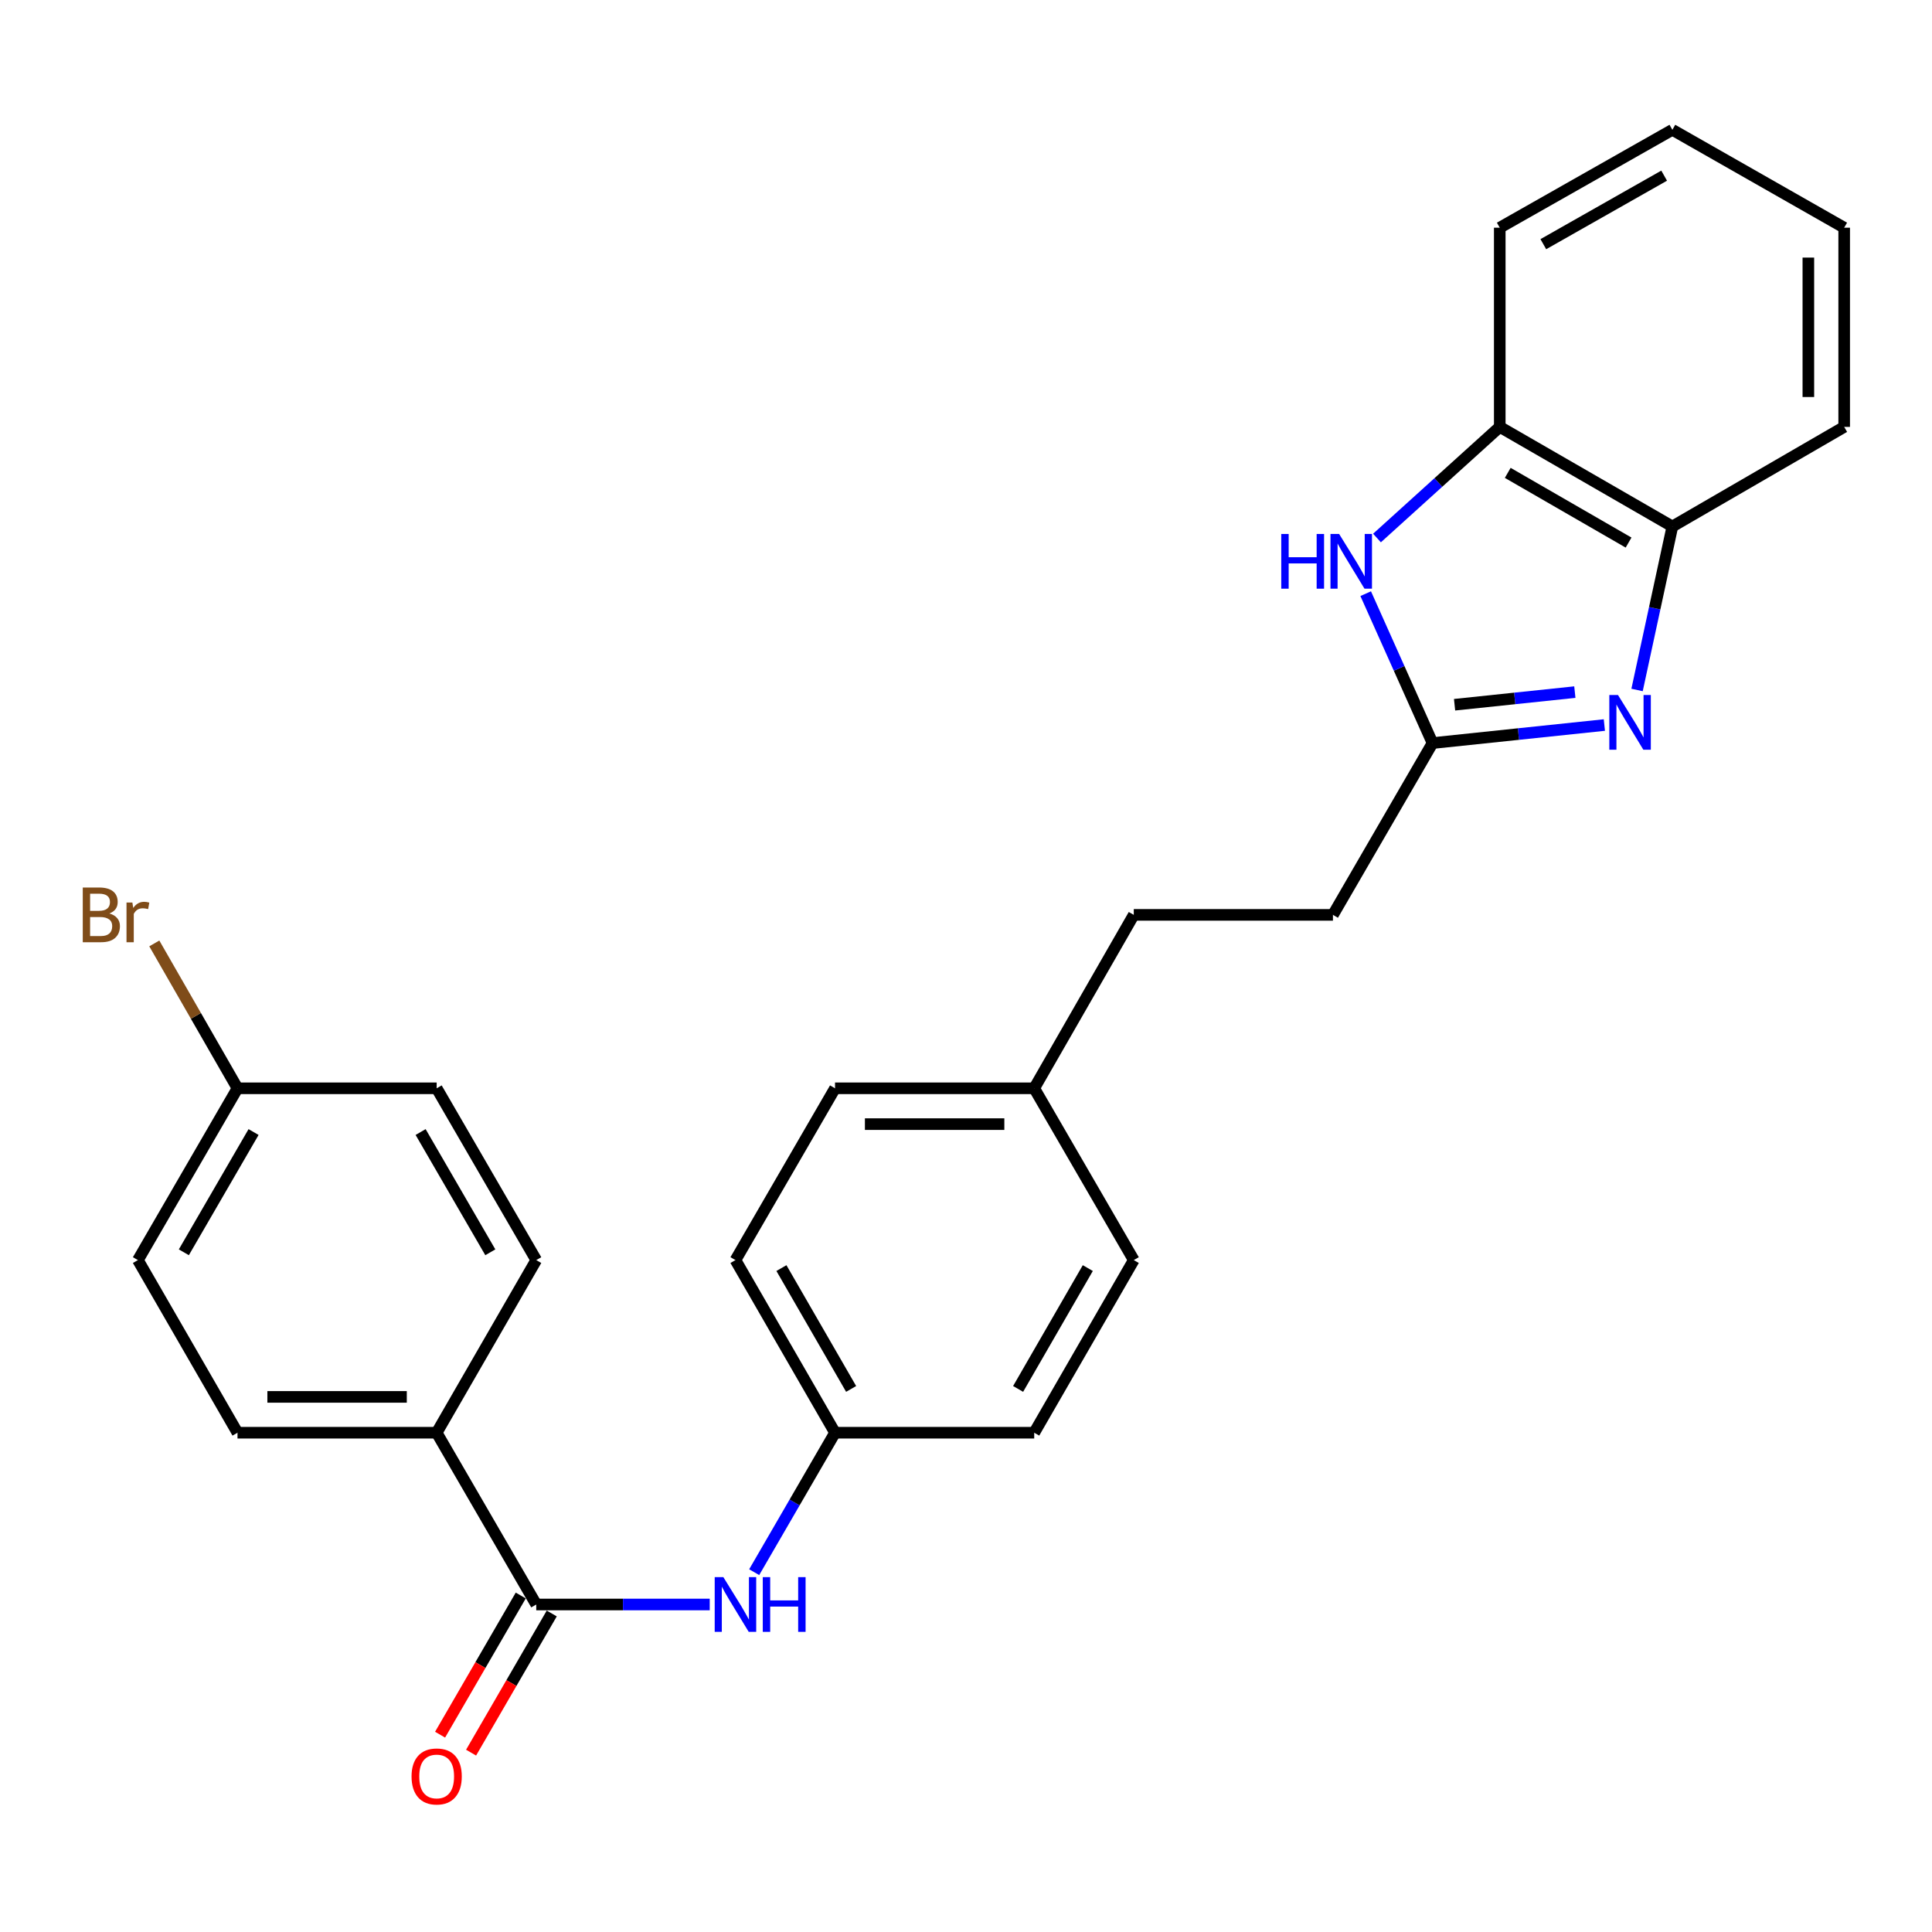 <?xml version='1.0' encoding='iso-8859-1'?>
<svg version='1.1' baseProfile='full'
              xmlns='http://www.w3.org/2000/svg'
                      xmlns:rdkit='http://www.rdkit.org/xml'
                      xmlns:xlink='http://www.w3.org/1999/xlink'
                  xml:space='preserve'
width='1000px' height='1000px' viewBox='0 0 1000 1000'>
<!-- END OF HEADER -->
<rect style='opacity:1.0;fill:#FFFFFF;stroke:none' width='1000' height='1000' x='0' y='0'> </rect>
<path class='bond-0' d='M 830.412,375.278 L 785.946,379.947' style='fill:none;fill-rule:evenodd;stroke:#0000FF;stroke-width:6px;stroke-linecap:butt;stroke-linejoin:miter;stroke-opacity:1' />
<path class='bond-0' d='M 785.946,379.947 L 741.481,384.616' style='fill:none;fill-rule:evenodd;stroke:#000000;stroke-width:6px;stroke-linecap:butt;stroke-linejoin:miter;stroke-opacity:1' />
<path class='bond-0' d='M 815.136,358.236 L 784.01,361.504' style='fill:none;fill-rule:evenodd;stroke:#0000FF;stroke-width:6px;stroke-linecap:butt;stroke-linejoin:miter;stroke-opacity:1' />
<path class='bond-0' d='M 784.01,361.504 L 752.884,364.772' style='fill:none;fill-rule:evenodd;stroke:#000000;stroke-width:6px;stroke-linecap:butt;stroke-linejoin:miter;stroke-opacity:1' />
<path class='bond-3' d='M 847.34,357.128 L 856.477,314.816' style='fill:none;fill-rule:evenodd;stroke:#0000FF;stroke-width:6px;stroke-linecap:butt;stroke-linejoin:miter;stroke-opacity:1' />
<path class='bond-3' d='M 856.477,314.816 L 865.615,272.505' style='fill:none;fill-rule:evenodd;stroke:#000000;stroke-width:6px;stroke-linecap:butt;stroke-linejoin:miter;stroke-opacity:1' />
<path class='bond-1' d='M 741.481,384.616 L 724.182,345.948' style='fill:none;fill-rule:evenodd;stroke:#000000;stroke-width:6px;stroke-linecap:butt;stroke-linejoin:miter;stroke-opacity:1' />
<path class='bond-1' d='M 724.182,345.948 L 706.883,307.281' style='fill:none;fill-rule:evenodd;stroke:#0000FF;stroke-width:6px;stroke-linecap:butt;stroke-linejoin:miter;stroke-opacity:1' />
<path class='bond-11' d='M 741.481,384.616 L 689.927,473.536' style='fill:none;fill-rule:evenodd;stroke:#000000;stroke-width:6px;stroke-linecap:butt;stroke-linejoin:miter;stroke-opacity:1' />
<path class='bond-26' d='M 712.728,278.477 L 744.5,249.719' style='fill:none;fill-rule:evenodd;stroke:#0000FF;stroke-width:6px;stroke-linecap:butt;stroke-linejoin:miter;stroke-opacity:1' />
<path class='bond-26' d='M 744.5,249.719 L 776.272,220.962' style='fill:none;fill-rule:evenodd;stroke:#000000;stroke-width:6px;stroke-linecap:butt;stroke-linejoin:miter;stroke-opacity:1' />
<path class='bond-2' d='M 277.562,830.485 L 322.457,830.485' style='fill:none;fill-rule:evenodd;stroke:#000000;stroke-width:6px;stroke-linecap:butt;stroke-linejoin:miter;stroke-opacity:1' />
<path class='bond-2' d='M 322.457,830.485 L 367.351,830.485' style='fill:none;fill-rule:evenodd;stroke:#0000FF;stroke-width:6px;stroke-linecap:butt;stroke-linejoin:miter;stroke-opacity:1' />
<path class='bond-6' d='M 277.562,830.485 L 226.019,741.575' style='fill:none;fill-rule:evenodd;stroke:#000000;stroke-width:6px;stroke-linecap:butt;stroke-linejoin:miter;stroke-opacity:1' />
<path class='bond-7' d='M 269.54,825.835 L 248.664,861.85' style='fill:none;fill-rule:evenodd;stroke:#000000;stroke-width:6px;stroke-linecap:butt;stroke-linejoin:miter;stroke-opacity:1' />
<path class='bond-7' d='M 248.664,861.85 L 227.787,897.866' style='fill:none;fill-rule:evenodd;stroke:#FF0000;stroke-width:6px;stroke-linecap:butt;stroke-linejoin:miter;stroke-opacity:1' />
<path class='bond-7' d='M 285.584,835.135 L 264.708,871.15' style='fill:none;fill-rule:evenodd;stroke:#000000;stroke-width:6px;stroke-linecap:butt;stroke-linejoin:miter;stroke-opacity:1' />
<path class='bond-7' d='M 264.708,871.15 L 243.831,907.165' style='fill:none;fill-rule:evenodd;stroke:#FF0000;stroke-width:6px;stroke-linecap:butt;stroke-linejoin:miter;stroke-opacity:1' />
<path class='bond-4' d='M 865.615,272.505 L 776.272,220.962' style='fill:none;fill-rule:evenodd;stroke:#000000;stroke-width:6px;stroke-linecap:butt;stroke-linejoin:miter;stroke-opacity:1' />
<path class='bond-4' d='M 842.946,280.836 L 780.407,244.756' style='fill:none;fill-rule:evenodd;stroke:#000000;stroke-width:6px;stroke-linecap:butt;stroke-linejoin:miter;stroke-opacity:1' />
<path class='bond-22' d='M 865.615,272.505 L 954.545,220.962' style='fill:none;fill-rule:evenodd;stroke:#000000;stroke-width:6px;stroke-linecap:butt;stroke-linejoin:miter;stroke-opacity:1' />
<path class='bond-23' d='M 776.272,220.962 L 776.272,117.855' style='fill:none;fill-rule:evenodd;stroke:#000000;stroke-width:6px;stroke-linecap:butt;stroke-linejoin:miter;stroke-opacity:1' />
<path class='bond-5' d='M 390.367,813.755 L 411.29,777.665' style='fill:none;fill-rule:evenodd;stroke:#0000FF;stroke-width:6px;stroke-linecap:butt;stroke-linejoin:miter;stroke-opacity:1' />
<path class='bond-5' d='M 411.29,777.665 L 432.212,741.575' style='fill:none;fill-rule:evenodd;stroke:#000000;stroke-width:6px;stroke-linecap:butt;stroke-linejoin:miter;stroke-opacity:1' />
<path class='bond-8' d='M 226.019,741.575 L 122.933,741.575' style='fill:none;fill-rule:evenodd;stroke:#000000;stroke-width:6px;stroke-linecap:butt;stroke-linejoin:miter;stroke-opacity:1' />
<path class='bond-8' d='M 210.556,723.03 L 138.396,723.03' style='fill:none;fill-rule:evenodd;stroke:#000000;stroke-width:6px;stroke-linecap:butt;stroke-linejoin:miter;stroke-opacity:1' />
<path class='bond-9' d='M 226.019,741.575 L 277.562,652.222' style='fill:none;fill-rule:evenodd;stroke:#000000;stroke-width:6px;stroke-linecap:butt;stroke-linejoin:miter;stroke-opacity:1' />
<path class='bond-15' d='M 122.933,741.575 L 71.379,652.222' style='fill:none;fill-rule:evenodd;stroke:#000000;stroke-width:6px;stroke-linecap:butt;stroke-linejoin:miter;stroke-opacity:1' />
<path class='bond-14' d='M 277.562,652.222 L 226.019,563.301' style='fill:none;fill-rule:evenodd;stroke:#000000;stroke-width:6px;stroke-linecap:butt;stroke-linejoin:miter;stroke-opacity:1' />
<path class='bond-14' d='M 253.787,648.183 L 217.707,585.939' style='fill:none;fill-rule:evenodd;stroke:#000000;stroke-width:6px;stroke-linecap:butt;stroke-linejoin:miter;stroke-opacity:1' />
<path class='bond-10' d='M 432.212,741.575 L 380.669,652.222' style='fill:none;fill-rule:evenodd;stroke:#000000;stroke-width:6px;stroke-linecap:butt;stroke-linejoin:miter;stroke-opacity:1' />
<path class='bond-10' d='M 440.544,718.906 L 404.464,656.358' style='fill:none;fill-rule:evenodd;stroke:#000000;stroke-width:6px;stroke-linecap:butt;stroke-linejoin:miter;stroke-opacity:1' />
<path class='bond-28' d='M 432.212,741.575 L 535.308,741.575' style='fill:none;fill-rule:evenodd;stroke:#000000;stroke-width:6px;stroke-linecap:butt;stroke-linejoin:miter;stroke-opacity:1' />
<path class='bond-17' d='M 689.927,473.536 L 586.841,473.536' style='fill:none;fill-rule:evenodd;stroke:#000000;stroke-width:6px;stroke-linecap:butt;stroke-linejoin:miter;stroke-opacity:1' />
<path class='bond-12' d='M 122.933,563.301 L 226.019,563.301' style='fill:none;fill-rule:evenodd;stroke:#000000;stroke-width:6px;stroke-linecap:butt;stroke-linejoin:miter;stroke-opacity:1' />
<path class='bond-16' d='M 122.933,563.301 L 101.4,525.808' style='fill:none;fill-rule:evenodd;stroke:#000000;stroke-width:6px;stroke-linecap:butt;stroke-linejoin:miter;stroke-opacity:1' />
<path class='bond-16' d='M 101.4,525.808 L 79.867,488.315' style='fill:none;fill-rule:evenodd;stroke:#7F4C19;stroke-width:6px;stroke-linecap:butt;stroke-linejoin:miter;stroke-opacity:1' />
<path class='bond-29' d='M 122.933,563.301 L 71.379,652.222' style='fill:none;fill-rule:evenodd;stroke:#000000;stroke-width:6px;stroke-linecap:butt;stroke-linejoin:miter;stroke-opacity:1' />
<path class='bond-29' d='M 131.243,585.941 L 95.156,648.185' style='fill:none;fill-rule:evenodd;stroke:#000000;stroke-width:6px;stroke-linecap:butt;stroke-linejoin:miter;stroke-opacity:1' />
<path class='bond-13' d='M 535.308,563.301 L 586.841,473.536' style='fill:none;fill-rule:evenodd;stroke:#000000;stroke-width:6px;stroke-linecap:butt;stroke-linejoin:miter;stroke-opacity:1' />
<path class='bond-20' d='M 535.308,563.301 L 586.841,652.222' style='fill:none;fill-rule:evenodd;stroke:#000000;stroke-width:6px;stroke-linecap:butt;stroke-linejoin:miter;stroke-opacity:1' />
<path class='bond-21' d='M 535.308,563.301 L 432.212,563.301' style='fill:none;fill-rule:evenodd;stroke:#000000;stroke-width:6px;stroke-linecap:butt;stroke-linejoin:miter;stroke-opacity:1' />
<path class='bond-21' d='M 519.844,581.846 L 447.676,581.846' style='fill:none;fill-rule:evenodd;stroke:#000000;stroke-width:6px;stroke-linecap:butt;stroke-linejoin:miter;stroke-opacity:1' />
<path class='bond-18' d='M 535.308,741.575 L 586.841,652.222' style='fill:none;fill-rule:evenodd;stroke:#000000;stroke-width:6px;stroke-linecap:butt;stroke-linejoin:miter;stroke-opacity:1' />
<path class='bond-18' d='M 526.974,718.907 L 563.047,656.36' style='fill:none;fill-rule:evenodd;stroke:#000000;stroke-width:6px;stroke-linecap:butt;stroke-linejoin:miter;stroke-opacity:1' />
<path class='bond-19' d='M 380.669,652.222 L 432.212,563.301' style='fill:none;fill-rule:evenodd;stroke:#000000;stroke-width:6px;stroke-linecap:butt;stroke-linejoin:miter;stroke-opacity:1' />
<path class='bond-25' d='M 954.545,220.962 L 954.545,117.855' style='fill:none;fill-rule:evenodd;stroke:#000000;stroke-width:6px;stroke-linecap:butt;stroke-linejoin:miter;stroke-opacity:1' />
<path class='bond-25' d='M 936.001,205.496 L 936.001,133.321' style='fill:none;fill-rule:evenodd;stroke:#000000;stroke-width:6px;stroke-linecap:butt;stroke-linejoin:miter;stroke-opacity:1' />
<path class='bond-27' d='M 776.272,117.855 L 865.615,67.188' style='fill:none;fill-rule:evenodd;stroke:#000000;stroke-width:6px;stroke-linecap:butt;stroke-linejoin:miter;stroke-opacity:1' />
<path class='bond-27' d='M 798.822,126.386 L 861.361,90.918' style='fill:none;fill-rule:evenodd;stroke:#000000;stroke-width:6px;stroke-linecap:butt;stroke-linejoin:miter;stroke-opacity:1' />
<path class='bond-24' d='M 865.615,67.188 L 954.545,117.855' style='fill:none;fill-rule:evenodd;stroke:#000000;stroke-width:6px;stroke-linecap:butt;stroke-linejoin:miter;stroke-opacity:1' />
<path  class='atom-0' d='M 837.462 359.721
L 846.742 374.721
Q 847.662 376.201, 849.142 378.881
Q 850.622 381.561, 850.702 381.721
L 850.702 359.721
L 854.462 359.721
L 854.462 388.041
L 850.582 388.041
L 840.622 371.641
Q 839.462 369.721, 838.222 367.521
Q 837.022 365.321, 836.662 364.641
L 836.662 388.041
L 832.982 388.041
L 832.982 359.721
L 837.462 359.721
' fill='#0000FF'/>
<path  class='atom-2' d='M 663.175 276.384
L 667.015 276.384
L 667.015 288.424
L 681.495 288.424
L 681.495 276.384
L 685.335 276.384
L 685.335 304.704
L 681.495 304.704
L 681.495 291.624
L 667.015 291.624
L 667.015 304.704
L 663.175 304.704
L 663.175 276.384
' fill='#0000FF'/>
<path  class='atom-2' d='M 693.135 276.384
L 702.415 291.384
Q 703.335 292.864, 704.815 295.544
Q 706.295 298.224, 706.375 298.384
L 706.375 276.384
L 710.135 276.384
L 710.135 304.704
L 706.255 304.704
L 696.295 288.304
Q 695.135 286.384, 693.895 284.184
Q 692.695 281.984, 692.335 281.304
L 692.335 304.704
L 688.655 304.704
L 688.655 276.384
L 693.135 276.384
' fill='#0000FF'/>
<path  class='atom-6' d='M 374.409 816.325
L 383.689 831.325
Q 384.609 832.805, 386.089 835.485
Q 387.569 838.165, 387.649 838.325
L 387.649 816.325
L 391.409 816.325
L 391.409 844.645
L 387.529 844.645
L 377.569 828.245
Q 376.409 826.325, 375.169 824.125
Q 373.969 821.925, 373.609 821.245
L 373.609 844.645
L 369.929 844.645
L 369.929 816.325
L 374.409 816.325
' fill='#0000FF'/>
<path  class='atom-6' d='M 394.809 816.325
L 398.649 816.325
L 398.649 828.365
L 413.129 828.365
L 413.129 816.325
L 416.969 816.325
L 416.969 844.645
L 413.129 844.645
L 413.129 831.565
L 398.649 831.565
L 398.649 844.645
L 394.809 844.645
L 394.809 816.325
' fill='#0000FF'/>
<path  class='atom-8' d='M 213.019 919.485
Q 213.019 912.685, 216.379 908.885
Q 219.739 905.085, 226.019 905.085
Q 232.299 905.085, 235.659 908.885
Q 239.019 912.685, 239.019 919.485
Q 239.019 926.365, 235.619 930.285
Q 232.219 934.165, 226.019 934.165
Q 219.779 934.165, 216.379 930.285
Q 213.019 926.405, 213.019 919.485
M 226.019 930.965
Q 230.339 930.965, 232.659 928.085
Q 235.019 925.165, 235.019 919.485
Q 235.019 913.925, 232.659 911.125
Q 230.339 908.285, 226.019 908.285
Q 221.699 908.285, 219.339 911.085
Q 217.019 913.885, 217.019 919.485
Q 217.019 925.205, 219.339 928.085
Q 221.699 930.965, 226.019 930.965
' fill='#FF0000'/>
<path  class='atom-17' d='M 56.599 472.816
Q 59.319 473.576, 60.679 475.256
Q 62.08 476.896, 62.08 479.336
Q 62.08 483.256, 59.559 485.496
Q 57.08 487.696, 52.359 487.696
L 42.84 487.696
L 42.84 459.376
L 51.2 459.376
Q 56.039 459.376, 58.48 461.336
Q 60.919 463.296, 60.919 466.896
Q 60.919 471.176, 56.599 472.816
M 46.639 462.576
L 46.639 471.456
L 51.2 471.456
Q 53.999 471.456, 55.44 470.336
Q 56.919 469.176, 56.919 466.896
Q 56.919 462.576, 51.2 462.576
L 46.639 462.576
M 52.359 484.496
Q 55.12 484.496, 56.599 483.176
Q 58.08 481.856, 58.08 479.336
Q 58.08 477.016, 56.44 475.856
Q 54.84 474.656, 51.76 474.656
L 46.639 474.656
L 46.639 484.496
L 52.359 484.496
' fill='#7F4C19'/>
<path  class='atom-17' d='M 68.519 467.136
L 68.96 469.976
Q 71.12 466.776, 74.639 466.776
Q 75.76 466.776, 77.279 467.176
L 76.68 470.536
Q 74.96 470.136, 73.999 470.136
Q 72.32 470.136, 71.2 470.816
Q 70.12 471.456, 69.24 473.016
L 69.24 487.696
L 65.48 487.696
L 65.48 467.136
L 68.519 467.136
' fill='#7F4C19'/>
</svg>
